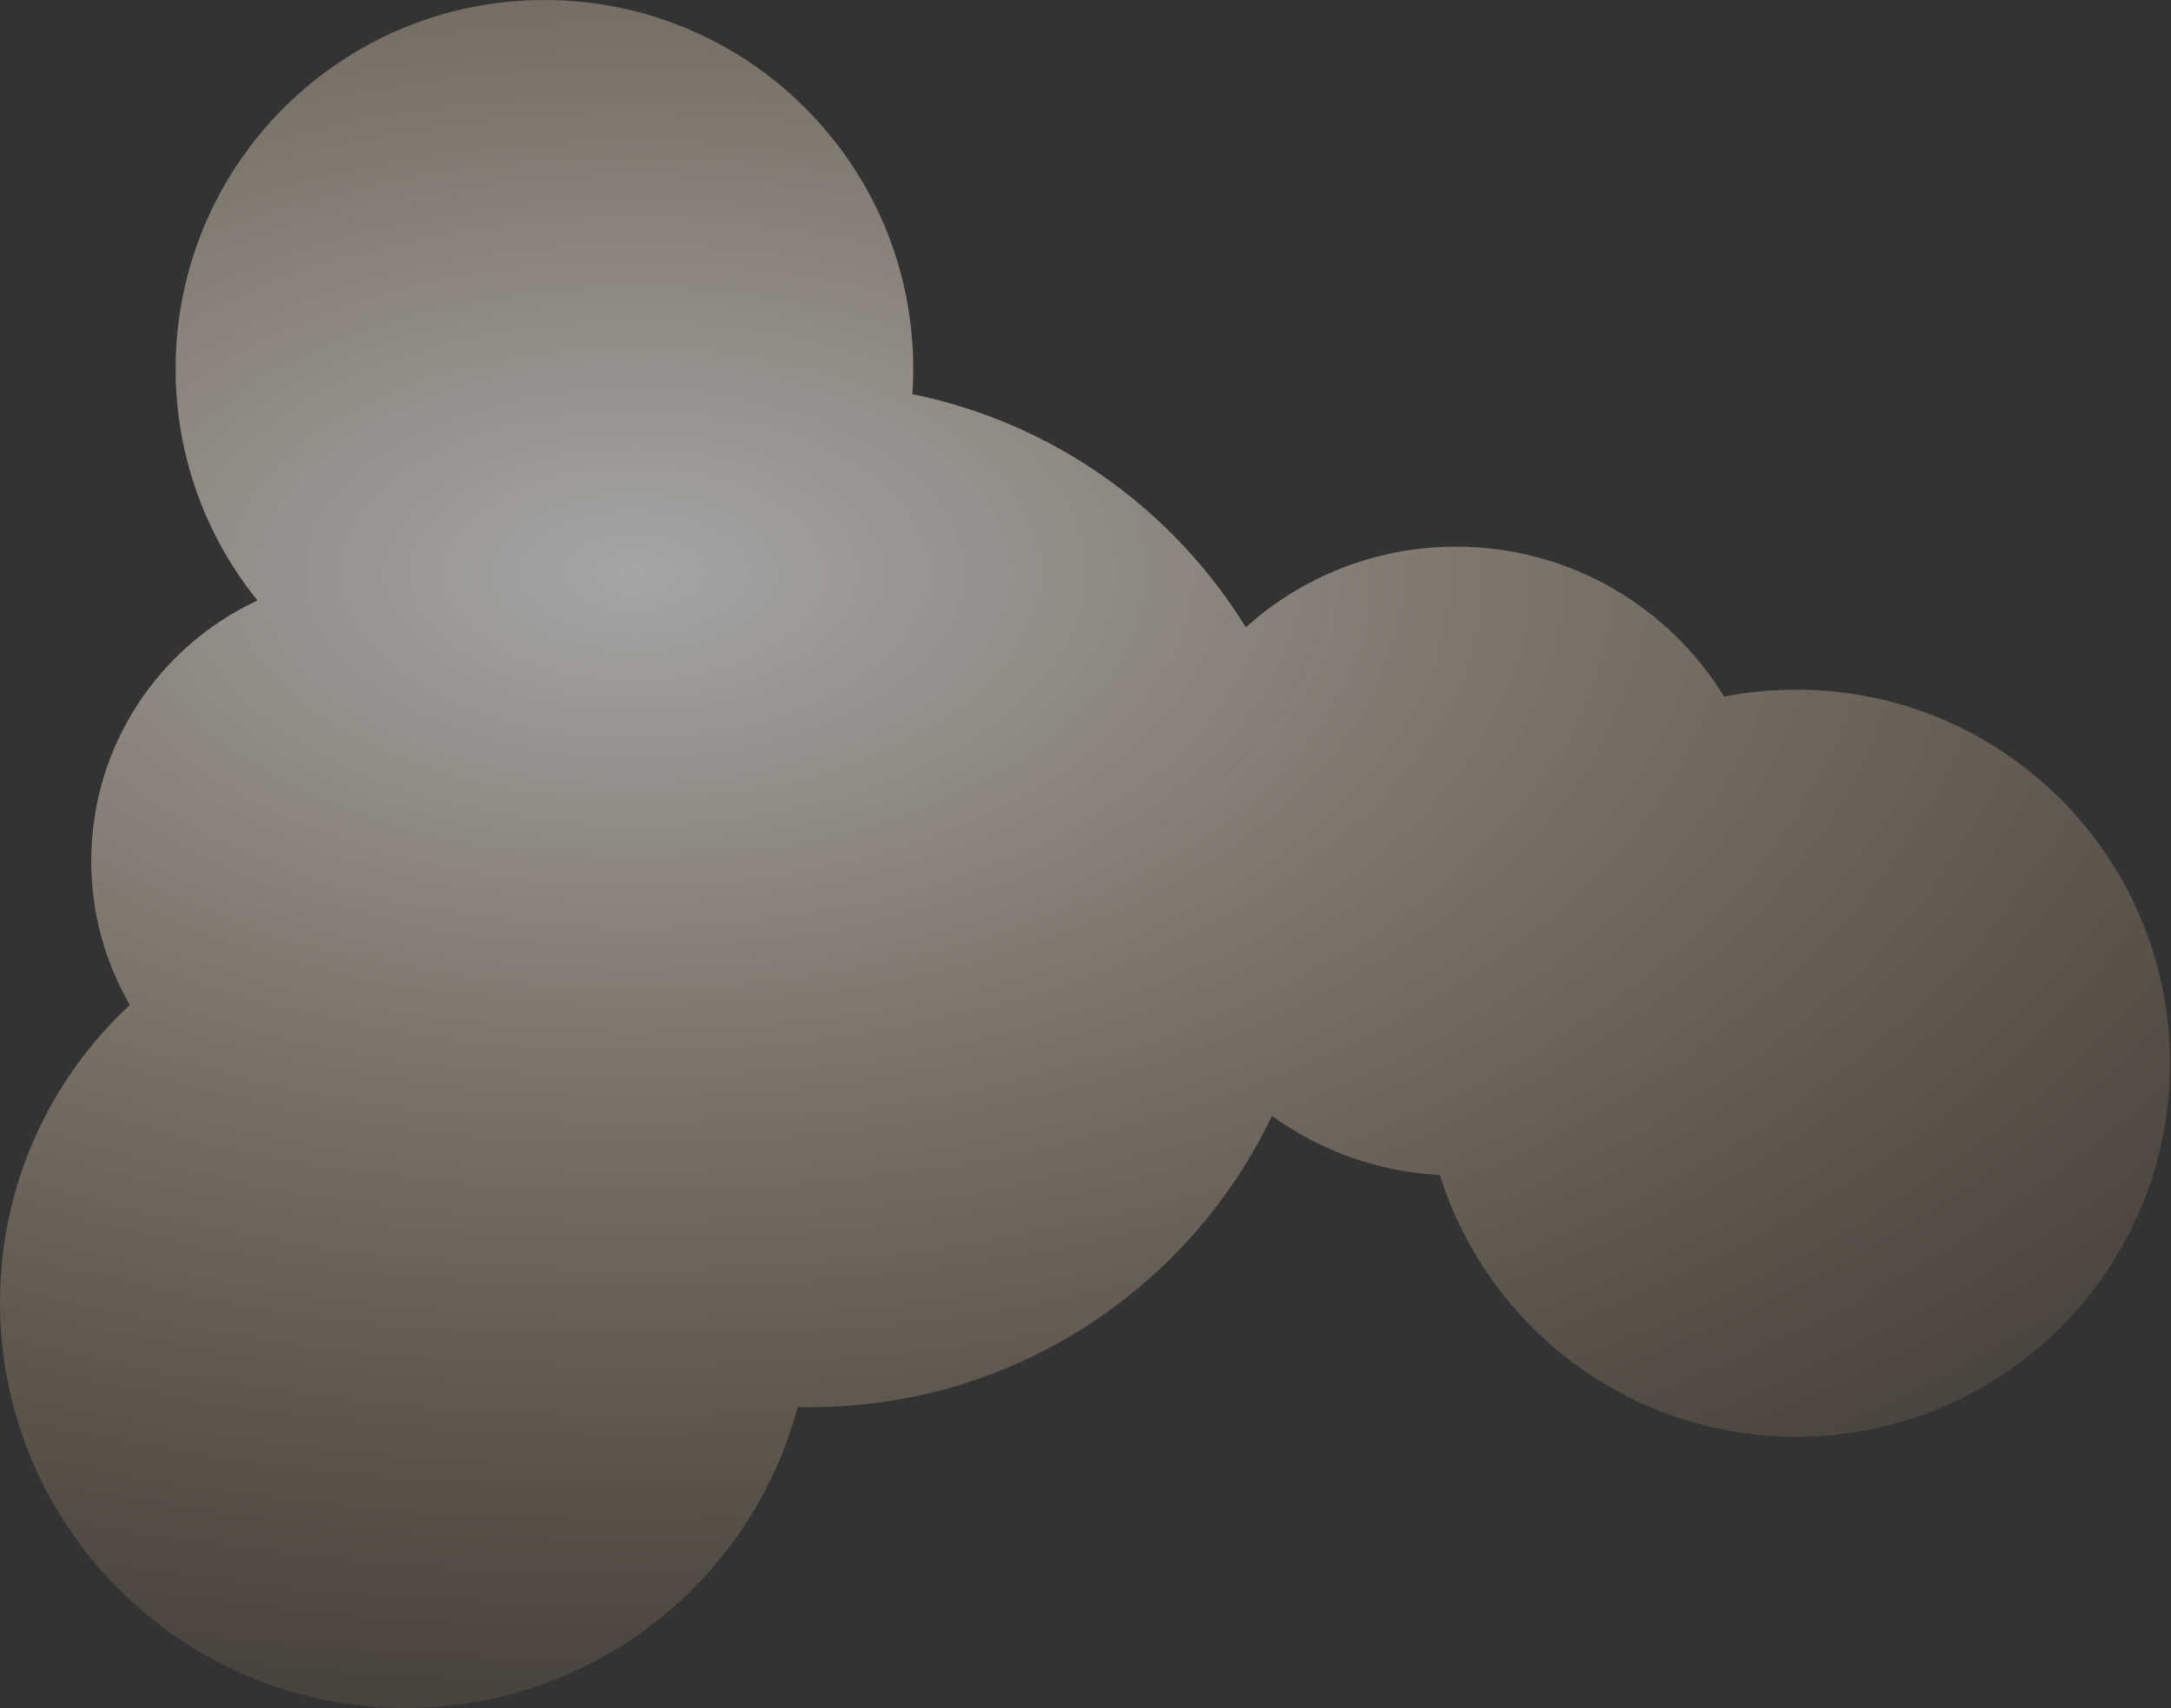 <svg width="779" height="613" viewBox="0 0 779 613" fill="none" xmlns="http://www.w3.org/2000/svg">
<rect x="0" y="0" width="779" height="613" fill="#333333" stroke="none"/>
<path opacity="0.56" fill-rule="evenodd" clip-rule="evenodd" d="M63.015 132.338C63.015 163.83 74.015 192.752 92.382 215.473C57.158 231.864 32.738 267.572 32.738 308.983C32.738 327.803 37.782 345.445 46.591 360.631C17.934 387.213 3.71718e-05 425.195 4.08584e-05 467.365C4.7886e-05 547.752 65.166 612.918 145.552 612.918C212.954 612.918 269.656 567.103 286.215 504.917C287.693 504.952 289.175 504.97 290.662 504.97C363.754 504.97 426.869 462.259 456.413 400.434C473.509 412.807 494.211 420.504 516.643 421.648C533.692 476.088 584.528 515.588 644.589 515.588C718.623 515.588 778.639 455.572 778.639 381.539C778.639 307.505 718.623 247.489 644.589 247.489C635.721 247.489 627.053 248.35 618.666 249.993C598.82 217.702 563.167 196.168 522.485 196.168C493.475 196.168 467.022 207.118 447.034 225.111C420.855 182.673 377.882 151.695 327.383 141.444C327.588 138.435 327.691 135.398 327.691 132.338C327.691 59.249 268.442 -0 195.353 -0C122.265 -0 63.015 59.249 63.015 132.338Z" fill="url(#paint0_radial_513_4843)"/>
<defs>
<radialGradient id="paint0_radial_513_4843" cx="0" cy="0" r="1" gradientUnits="userSpaceOnUse" gradientTransform="translate(224.223 204.5) rotate(90) scale(503.397 906.499)">
<stop stop-color="white"/>
<stop offset="1" stop-color="#FFC37C" stop-opacity="0"/>
</radialGradient>
</defs>
</svg>
